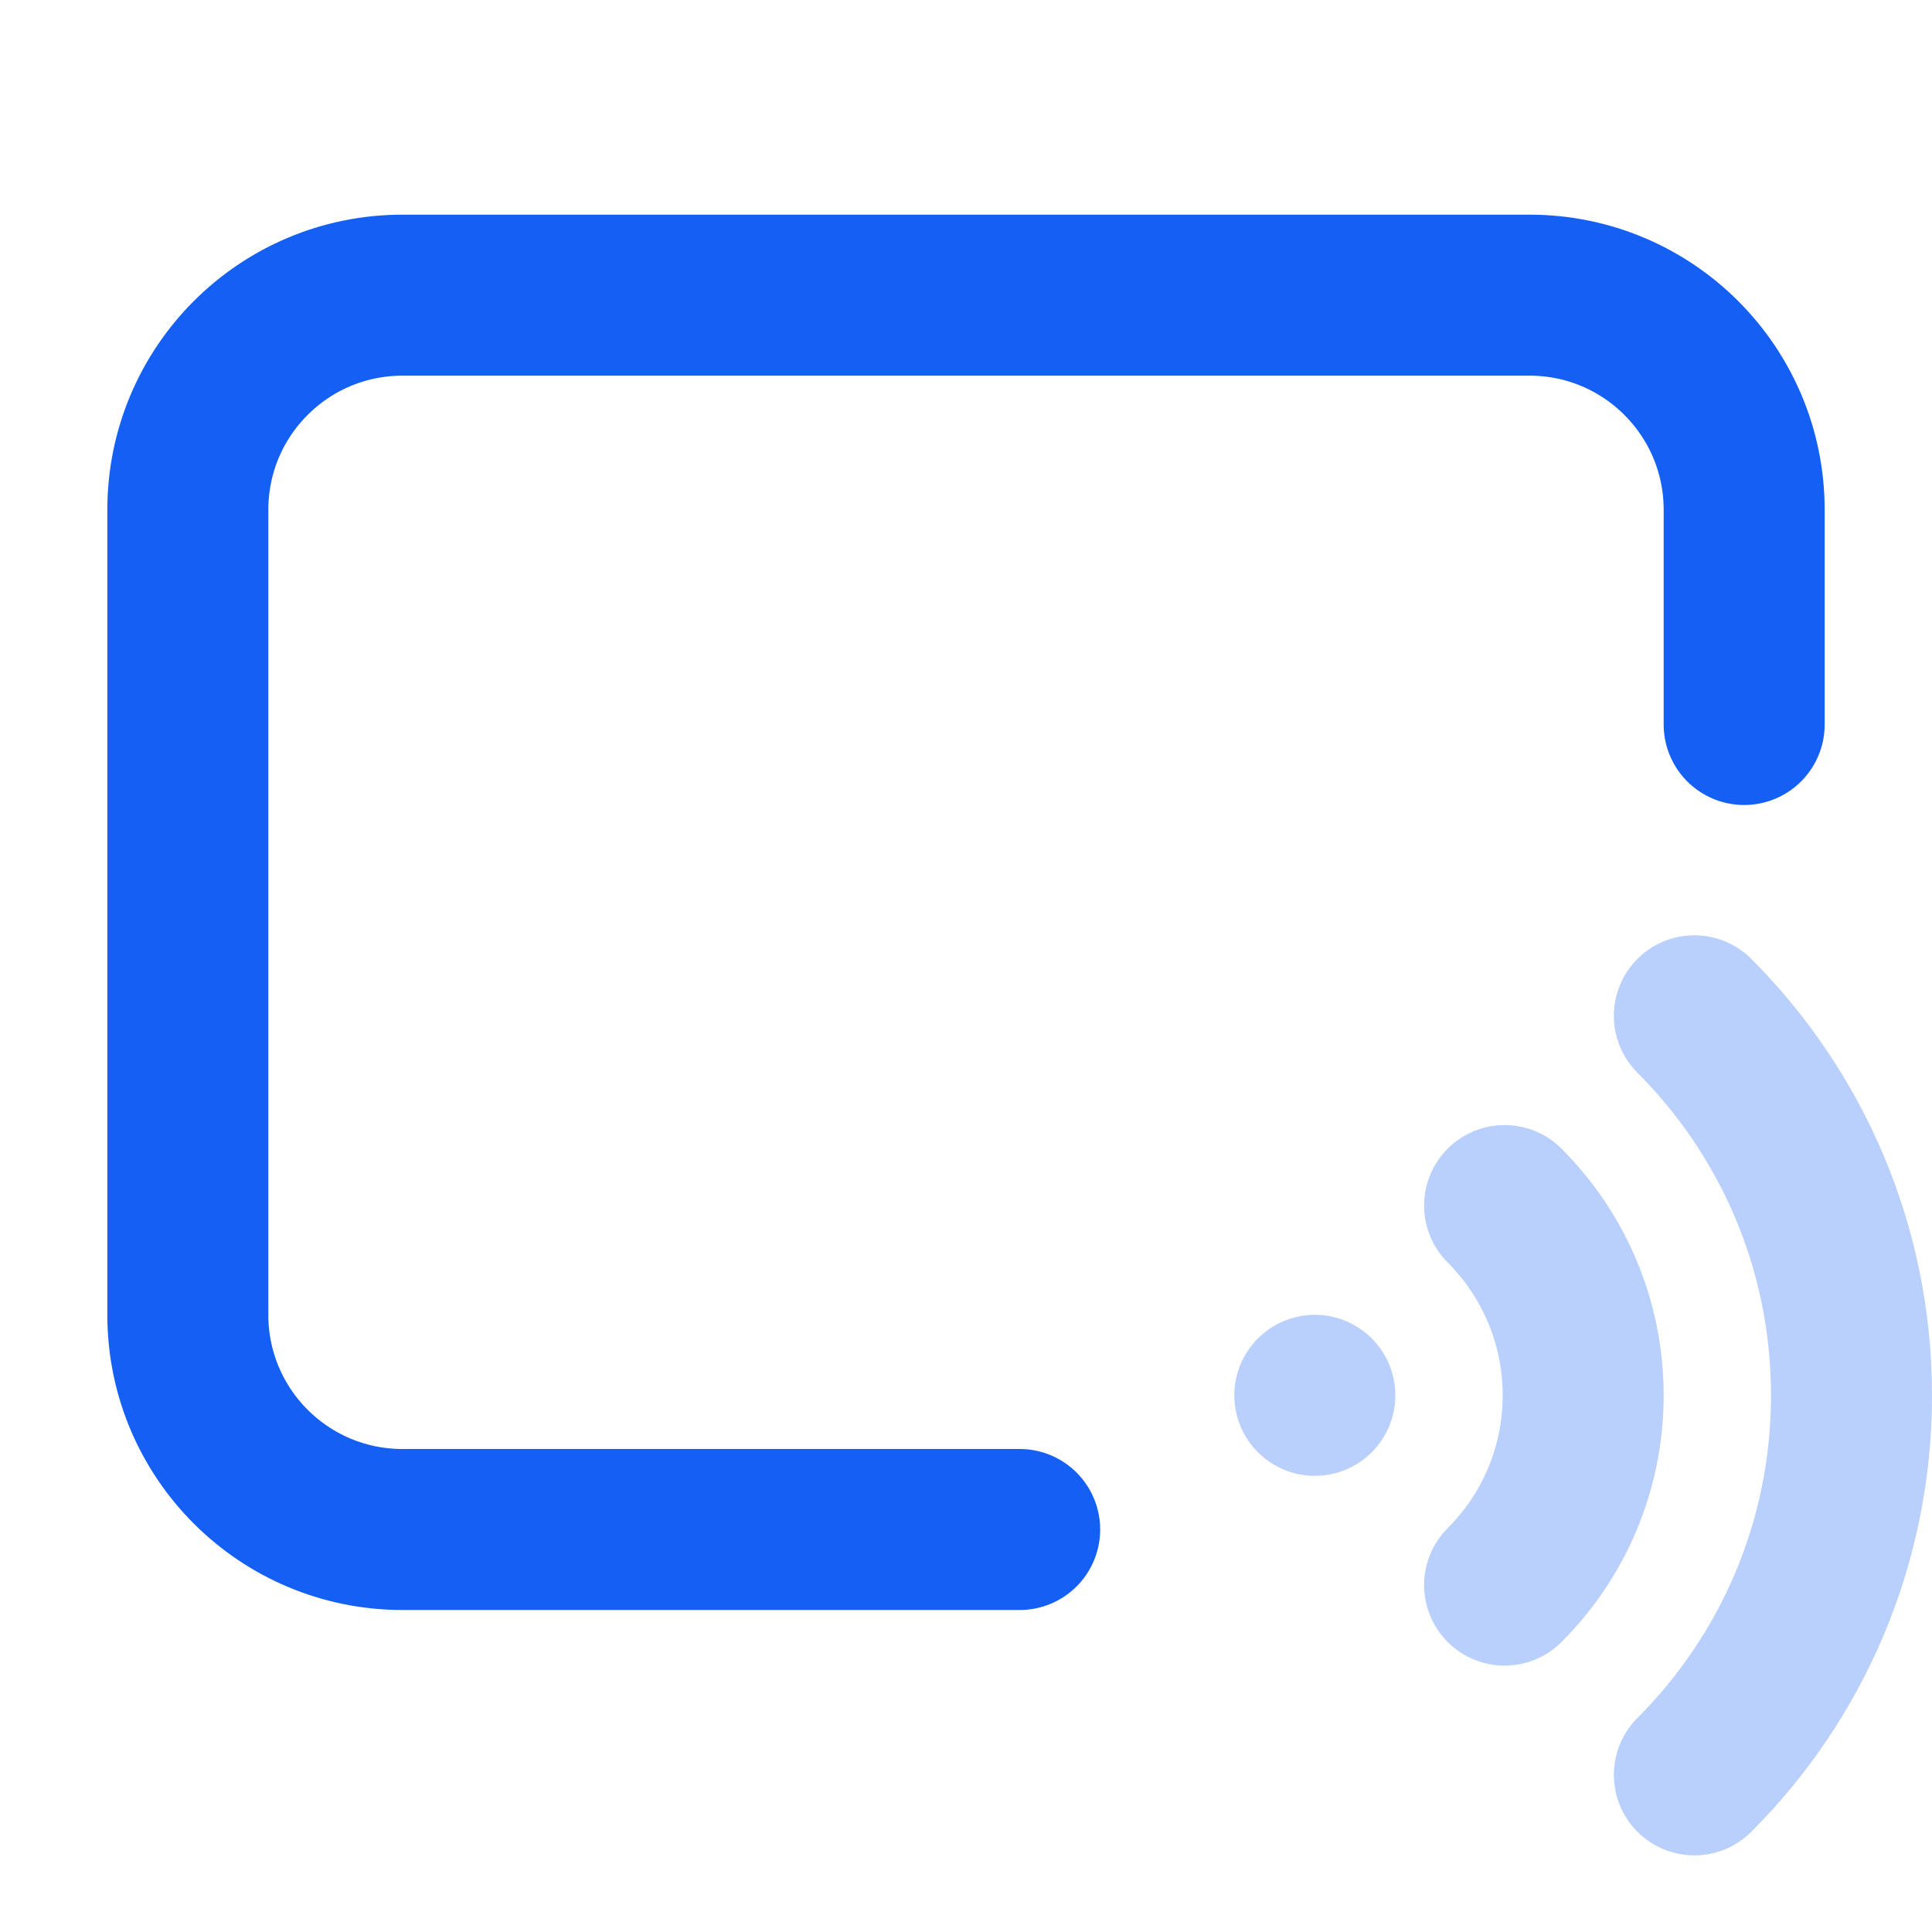 <svg width="18" height="18" viewBox="0 0 18 18" fill="none" xmlns="http://www.w3.org/2000/svg">
<path d="M9.5 14.25H3.75C2.645 14.25 1.75 13.355 1.75 12.25V4.75C1.75 3.645 2.645 2.75 3.75 2.75H14.25C15.355 2.75 16.25 3.645 16.25 4.75V6.75" stroke="#145FF4" stroke-width="1.5" stroke-linecap="round" stroke-linejoin="round"/>
<path d="M14.018 14.768C14.47 14.316 14.75 13.691 14.75 13C14.75 12.31 14.47 11.685 14.018 11.232" stroke="#145FF4" stroke-opacity="0.3" stroke-width="1.5" stroke-linecap="round" stroke-linejoin="round"/>
<path d="M15.786 16.536C16.691 15.631 17.25 14.381 17.25 13C17.25 11.619 16.69 10.369 15.786 9.464" stroke="#145FF4" stroke-opacity="0.3" stroke-width="1.5" stroke-linecap="round" stroke-linejoin="round"/>
<path d="M12.25 13.75C12.664 13.75 13 13.414 13 13C13 12.586 12.664 12.25 12.25 12.25C11.836 12.25 11.5 12.586 11.5 13C11.5 13.414 11.836 13.75 12.25 13.75Z" fill="#145FF4" fill-opacity="0.3"/>
</svg>
